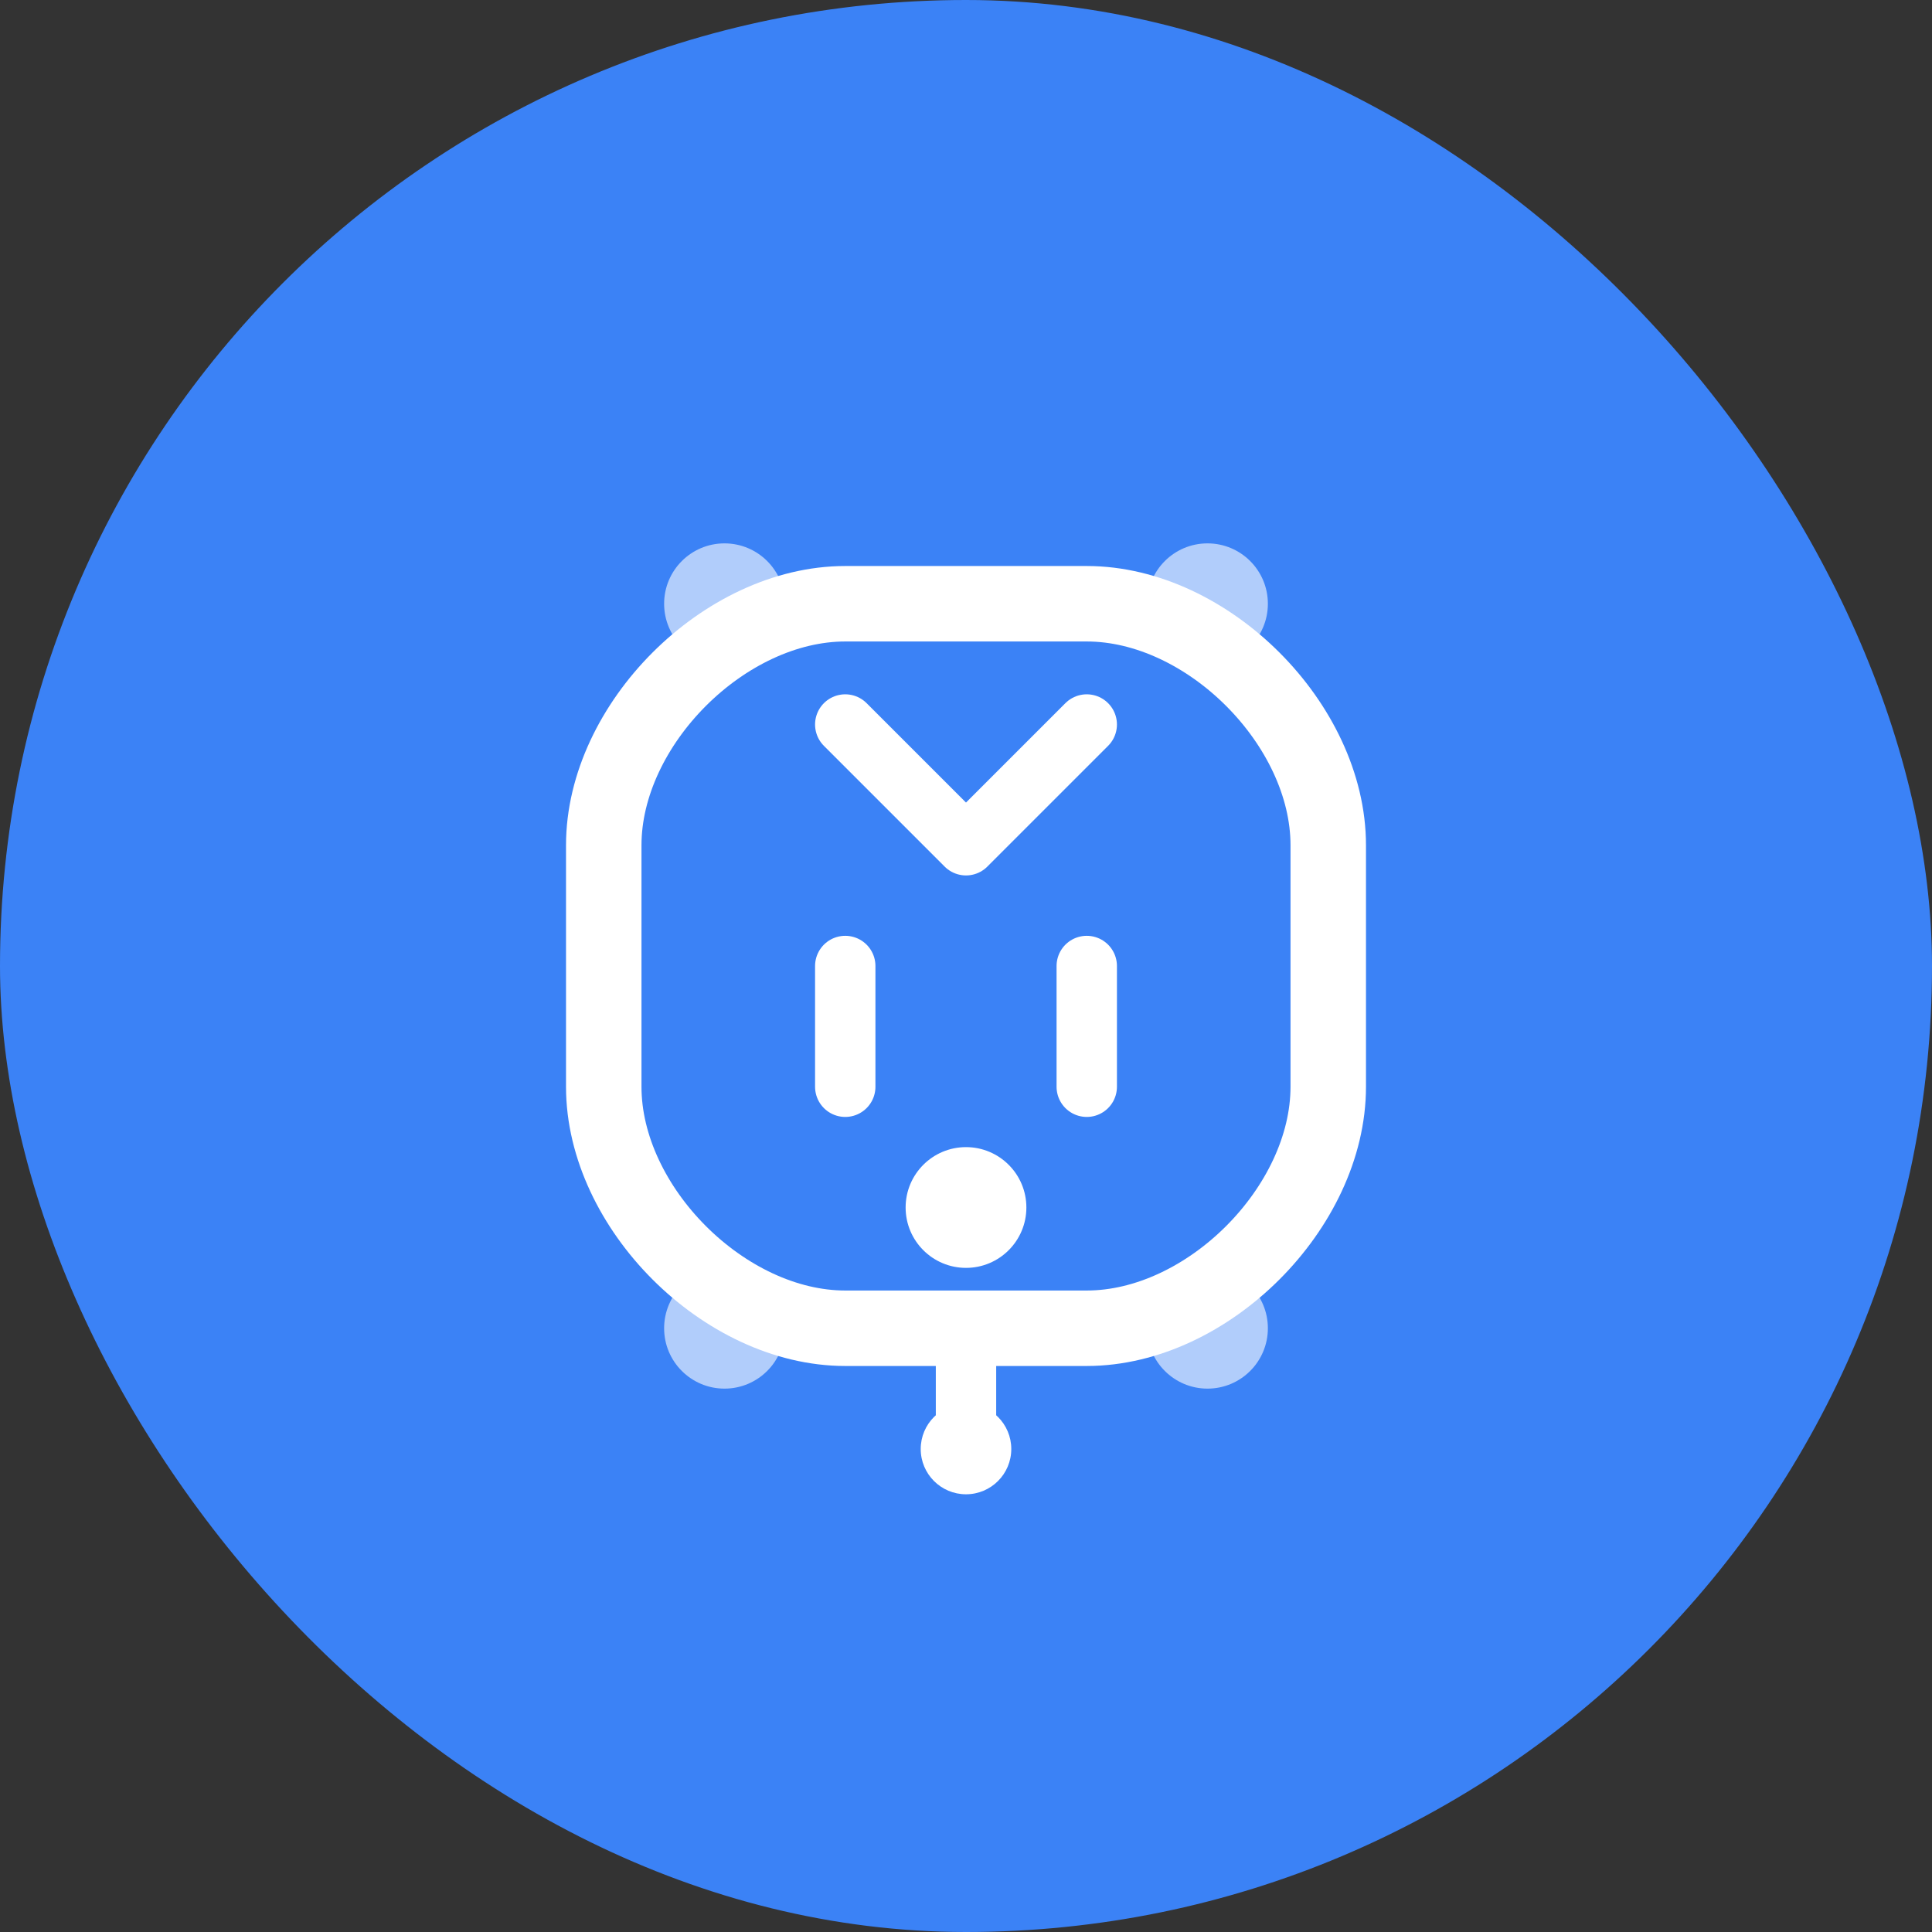 <svg width="64" height="64" viewBox="0 0 64 64" fill="none" xmlns="http://www.w3.org/2000/svg">
  <rect x="0" y="0" width="64" height="64" fill="#333333" stroke="none"/>
  <rect width="64" height="64" rx="32" fill="#3B82F6"/>
  <path d="M20 28C20 24 24 20 28 20H36C40 20 44 24 44 28V36C44 40 40 44 36 44H28C24 44 20 40 20 36V28Z" stroke="white" stroke-width="2.5" fill="none"/>
  <path d="M28 24L32 28L36 24" stroke="white" stroke-width="2" stroke-linecap="round" stroke-linejoin="round"/>
  <path d="M28 32V36" stroke="white" stroke-width="2" stroke-linecap="round"/>
  <path d="M36 32V36" stroke="white" stroke-width="2" stroke-linecap="round"/>
  <circle cx="32" cy="40" r="2" fill="white"/>
  <circle cx="24" cy="20" r="2" fill="white" opacity="0.6"/>
  <circle cx="40" cy="20" r="2" fill="white" opacity="0.6"/>
  <circle cx="24" cy="44" r="2" fill="white" opacity="0.6"/>
  <circle cx="40" cy="44" r="2" fill="white" opacity="0.6"/>
  <path d="M32 44V48" stroke="white" stroke-width="2" stroke-linecap="round"/>
  <circle cx="32" cy="48" r="1.5" fill="white"/>
</svg>